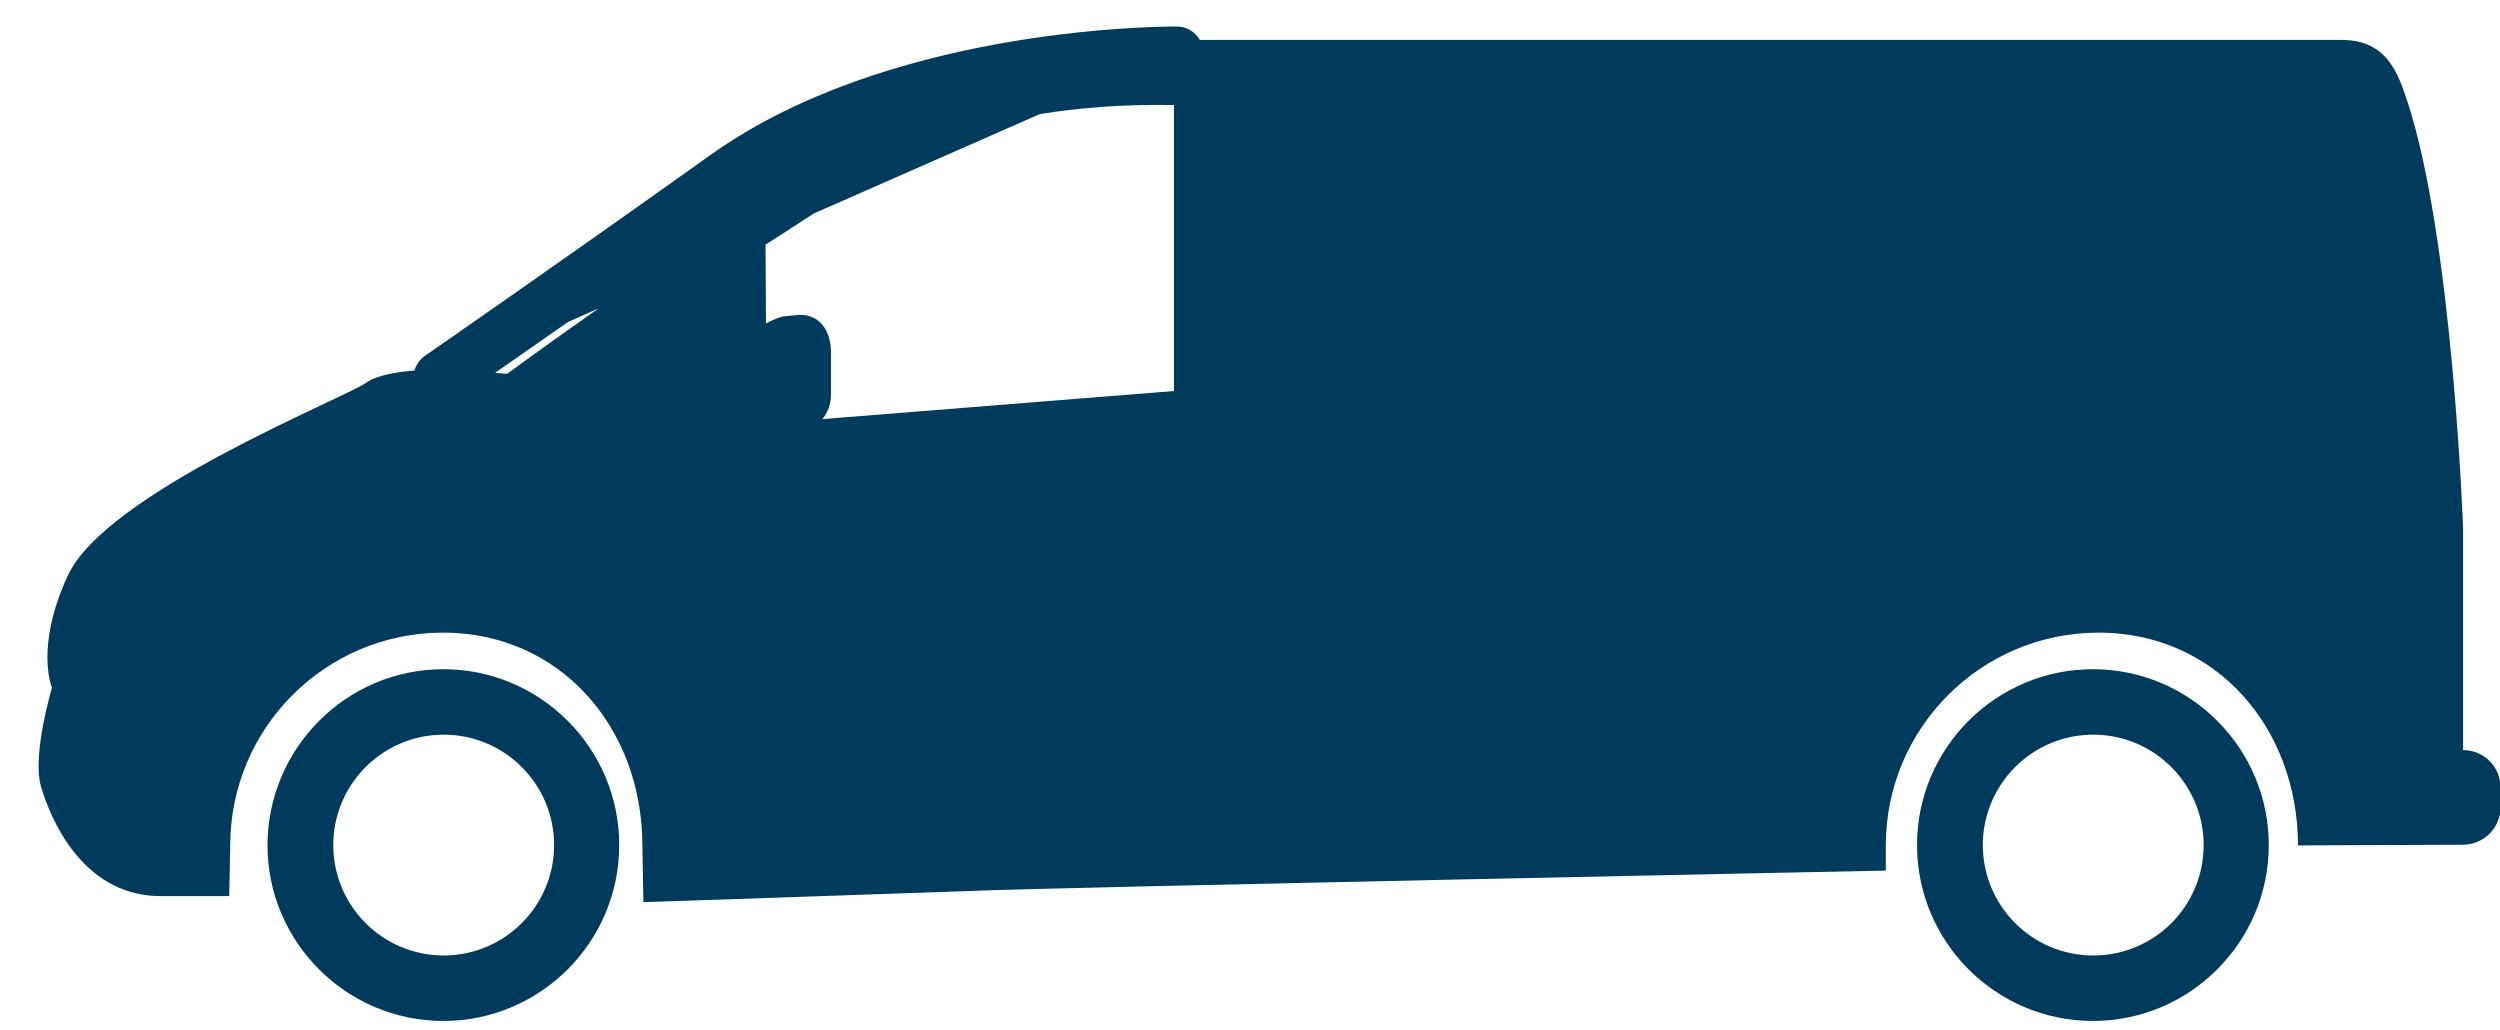<?xml version="1.0" encoding="utf-8"?>
<!-- Generator: Adobe Illustrator 24.0.1, SVG Export Plug-In . SVG Version: 6.00 Build 0)  -->
<svg version="1.1" id="Layer_1" xmlns="http://www.w3.org/2000/svg" xmlns:xlink="http://www.w3.org/1999/xlink" x="0px" y="0px"
	 viewBox="0 0 74.49 30.69" style="enable-background:new 0 0 74.49 30.69;" xml:space="preserve">
<style type="text/css">
	.st0{fill:#003B5D;}
	.st1{fill:#09A6E0;}
</style>
<g>
	<path class="st0" d="M-119.26,25.34c0,1.66,1.35,3,3,3c1.66,0,3-1.34,3-3c0-1.66-1.35-3-3-3
		C-117.92,22.34-119.26,23.68-119.26,25.34z M-116.26,20.19c2.85,0,5.16,2.31,5.16,5.15c0,2.84-2.31,5.15-5.16,5.15
		c-2.85,0-5.16-2.31-5.16-5.15C-121.42,22.49-119.11,20.19-116.26,20.19z"/>
	<path class="st0" d="M-174.2,25.34c0,1.66,1.34,3,3,3c1.66,0,3-1.34,3-3c0-1.66-1.35-3-3-3C-172.85,22.34-174.2,23.68-174.2,25.34z
		 M-171.19,20.19c2.85,0,5.16,2.31,5.16,5.15c0,2.84-2.31,5.15-5.16,5.15c-2.85,0-5.16-2.31-5.16-5.15
		C-176.35,22.49-174.04,20.19-171.19,20.19z"/>
	<path class="st0" d="M-180.02,19.63c0,0,0-3.78,0-5.01c0-1.23,1.14-1.23,1.14-1.23l10.06-2.53l9.36-9.34c0,0-10.11,0-13.82,0
		c-2.68,0-1-2.22-1-2.22s5.24-7.12,6.24-8.46c1-1.33,2.7-1.33,2.7-1.33h16.56c0.98-2.06,3.98-2.26,3.98-2.26h8v2.26h50.91
		c0.53,0,0.96,0.43,0.96,0.96v31.62l-11.81,2.67h-12.71l-0.71-1.85c0,0-1.65-3.74-3.72-3.74h-4.75c-2.07,0-3.72,3.74-3.72,3.74
		l-0.71,1.85h-0.18h-41.36l-2.12-4.56c0,0-1-2.45-3.34-2.45c-2.34,0-3.56,0-3.56,0s-3.9,0.44-3.9,6.23h-2.23l-1.61-0.66v-3.08
		L-180.02,19.63z M-119.71,5.13c0,0.53,0.43,0.96,0.96,0.96h9.11c0.53,0,0.96-0.43,0.96-0.96v-7.04c0-0.53-0.43-0.96-0.96-0.96
		h-9.11c-0.53,0-0.96,0.43-0.96,0.96V5.13z M-156.26-6.2c0-0.47-0.38-0.85-0.85-0.85h-3.87c-0.47,0-1.43,0-2.06,0.85l-1.07,1.49
		c-0.45,0.63-1.1,1.37-0.95,1.81c0.07,0.26,0.29,0.37,0.76,0.37h7.18c0.47,0,0.85-0.38,0.85-0.85V-6.2z M-146.82,5.13
		c0,0.53,0.43,0.96,0.96,0.96h19.47c0.53,0,0.96-0.43,0.96-0.96v-7.04c0-0.53-0.43-0.96-0.96-0.96h-19.47
		c-0.53,0-0.96,0.43-0.96,0.96V5.13z M-163.18,11.69l0.03,0.02h8.59c0.53,0,0.96-0.43,0.96-0.96V4.77c0-0.53-0.43-0.96-0.96-0.96
		h-3.94c-0.27,0-1.02,0.03-1.84,0.87c-0.58,0.6-2.83,3.01-2.83,3.01V11.69z"/>
</g>
<g>
	<path class="st1" d="M180.19,24.11c-1.04,0-1.88,0.84-1.88,1.88c0,1.04,0.84,1.88,1.88,1.88c1.04,0,1.88-0.84,1.88-1.88
		C182.07,24.96,181.23,24.11,180.19,24.11z M184.63,26c0,2.45-1.99,4.44-4.44,4.44c-2.45,0-4.44-1.99-4.44-4.44
		c0-2.45,1.99-4.44,4.44-4.44C182.64,21.56,184.63,23.55,184.63,26z"/>
	<path class="st1" d="M154.85,25.72h19.5l1.25-2.64h8.91l1.25,2.64h19.5l1-1.17c0,0,0-12.55,0-18.96c0-6.4-6.95-6.78-6.95-6.78
		s-24.1,0-30.92,0c-6.82,0-8.7,4.18-8.7,4.18s-6.23,12.22-6.95,13.56c-0.61,1.14,0.08,2.47,0.08,2.47
		c-1.09,0.71-0.84,2.55-0.84,2.55l0.71,2.51h-14.54c-0.45,0-0.82,0.37-0.82,0.82v0.03c0,0.45,0.37,0.82,0.82,0.82h14.76
		L154.85,25.72z M171.8,13.95c0,0.68-0.55,1.23-1.23,1.23h-9.29c-0.68,0-1.23-0.55-1.23-1.23V8.92c0-0.68,0.55-1.23,1.23-1.23h9.29
		c0.68,0,1.23,0.55,1.23,1.23V13.95z M184.16,11.77c0,0.68-0.55,1.23-1.23,1.23h-5.48c-0.68,0-1.23-0.55-1.23-1.23V8.92
		c0-0.68,0.55-1.23,1.23-1.23h5.48c0.68,0,1.23,0.55,1.23,1.23V11.77z M198.81,10.93c0,0.68-0.55,1.23-1.23,1.23h-4.44
		c-0.68,0-1.23-0.55-1.23-1.23v-7c0-0.68,0.55-1.23,1.23-1.23h4.44c0.68,0,1.23,0.55,1.23,1.23V10.93z"/>
	<path class="st1" d="M150.24,27.45c0,0.75-0.61,1.36-1.36,1.36c-0.75,0-1.36-0.61-1.36-1.36c0-0.75,0.61-1.36,1.36-1.36
		C149.63,26.09,150.24,26.7,150.24,27.45z"/>
	<polygon class="st1" points="144.09,25.57 144.09,26.98 146.18,27.78 148.69,27.81 148.69,27.22 146.51,27.22 145.26,26.53 
		145.26,25.57 	"/>
	<path class="st1" d="M138.37,24.24l0.59-0.69c0,0,0.16-0.26,0.52-0.16c0.36,0.1,2.23,0.85,2.23,0.85H138.37z"/>
</g>
<g>
	<g>
		<g>
			<path class="st1" d="M165.3,7.2v17.43h-0.96l-0.64-0.67h-0.96v1.15h-1.99c-0.72-1.33-2.12-2.24-3.74-2.24
				c-1.61,0-3.02,0.91-3.74,2.24h-12.41v-1.15V23.6V7.2H165.3z"/>
		</g>
		<polygon class="st1" points="130.5,25.61 146.21,26.83 148.32,26.37 148.32,25.01 130.5,25.01 		"/>
		<path class="st1" d="M133.54,25.01v-0.35c0-0.13-0.1-0.23-0.23-0.23h-5.97c-0.13,0-0.23,0.1-0.23,0.23v0.35H133.54z"/>
		<path class="st1" d="M129,25.01c0,0.13,0.1,0.23,0.23,0.23h4.8c0.13,0,0.23-0.1,0.23-0.23v-0.69c0-0.13-0.1-0.23-0.23-0.23h-4.8
			c-0.13,0-0.23,0.1-0.23,0.23V25.01z"/>
		<rect x="134.69" y="23.8" class="st1" width="0.46" height="2.87"/>
		<path class="st1" d="M136.5,28.07"/>
		<path class="st1" d="M135.1,27.72l-0.48-0.68c-0.11-0.15-0.07-0.37,0.08-0.48l0.09-0.07c0.15-0.11,0.37-0.07,0.48,0.08l0.48,0.68
			l0.74,0.81l-0.27,0.43L135.1,27.72z"/>
		<path class="st1" d="M135.92,28.44c0,0.37,0.3,0.67,0.67,0.67c0.37,0,0.67-0.3,0.67-0.67c0-0.37-0.3-0.67-0.67-0.67
			C136.22,27.77,135.92,28.07,135.92,28.44z"/>
		<path class="st1" d="M135.47,28.44c0,0.62,0.5,1.12,1.12,1.12c0.62,0,1.12-0.5,1.12-1.12c0-0.62-0.5-1.12-1.12-1.12
			C135.97,27.32,135.47,27.82,135.47,28.44z"/>
		<path class="st1" d="M132.04,24.21c0,0-0.8-0.68-0.97-0.82c-0.17-0.14-0.43-0.1-0.43-0.1s-0.68,0-0.85,0s-0.35-0.14-0.35-0.27
			c0-0.13,0.17-0.14,0.17-0.14s0.94,0,1.17,0c0.28,0,0.54,0.21,0.54,0.21l0.53,0.42l0.73,0.67L132.04,24.21z"/>
		<path class="st1" d="M129.75,23.81c0,0,0.1-0.11-0.02-0.22c-0.12-0.12-0.31-0.16-0.53-0.16c-0.22,0-0.59,0-0.59,0
			s-0.18,0-0.31,0.17c-0.13,0.17-0.58,0.88-0.58,0.88l0.71,0.05v-0.3c0,0,0.18-0.38,0.34-0.42c0.16-0.03,0.62,0,0.62,0
			S129.62,23.96,129.75,23.81z"/>
	</g>
	<path class="st1" d="M154.79,27.12c0,1.22,0.99,2.22,2.22,2.22c1.22,0,2.22-0.99,2.22-2.22c0-1.22-0.99-2.22-2.22-2.22
		C155.78,24.9,154.79,25.89,154.79,27.12z M157.01,23.54c1.97,0,3.57,1.6,3.57,3.57s-1.6,3.57-3.57,3.57s-3.57-1.6-3.57-3.57
		S155.03,23.54,157.01,23.54z"/>
</g>
<g>
	<path class="st0" d="M59.08,25.18c0,1.81,1.47,3.29,3.29,3.29c1.82,0,3.29-1.47,3.29-3.29c0-1.81-1.47-3.29-3.29-3.29
		C60.55,21.89,59.08,23.37,59.08,25.18z M62.36,19.94c2.89,0,5.24,2.35,5.24,5.24c0,2.89-2.35,5.24-5.24,5.24
		c-2.89,0-5.24-2.35-5.24-5.24C57.12,22.29,59.47,19.94,62.36,19.94z"/>
	<path class="st0" d="M9.93,25.18c0,1.81,1.47,3.29,3.29,3.29c1.81,0,3.29-1.47,3.29-3.29c0-1.81-1.47-3.29-3.29-3.29
		C11.4,21.89,9.93,23.37,9.93,25.18z M13.21,19.94c2.89,0,5.24,2.35,5.24,5.24c0,2.89-2.35,5.24-5.24,5.24
		c-2.89,0-5.24-2.35-5.24-5.24C7.98,22.29,10.32,19.94,13.21,19.94z"/>
	<path class="st0" d="M21.75,11.77c0,0.63,0.51,1.13,1.13,1.13h0.75c0.63,0,1.13-0.51,1.13-1.13v-1.26c0-0.63-0.31-1.13-0.93-1.13
		l-0.51,0.05c-0.67,0.19-1.58,0.86-1.58,1.49V11.77z"/>
	<path class="st0" d="M73.39,22.35v-6.61c0,0-0.31-8.66-1.67-12.75c-0.27-0.8-0.6-1.8-1.94-1.8c-1.22,0-29.29,0-34.03,0
		c-0.14-0.24-0.39-0.4-0.68-0.4c0,0,0,0-0.01,0c-0.9,0-8.67,0.11-13.88,3.82c-4.81,3.43-8.49,5.97-8.53,6
		c-0.15,0.11-0.25,0.26-0.3,0.43c-0.53,0.04-1.13,0.14-1.45,0.37c-0.67,0.47-7.74,3.27-8.88,5.74c-0.99,2.15-0.47,3.34-0.47,3.34
		s-0.6,2-0.33,2.94c0.27,0.93,1.2,3.2,3.47,3.27h2.14l0.03-1.51c0-3.5,2.84-6.34,6.34-6.34c3.5,0,5.94,2.84,5.94,6.34l0.03,1.69
		c0,0,7.5-0.25,9.95-0.34c2.45-0.1,27.07-0.6,27.07-0.6v-0.75c0-3.5,2.84-6.34,6.34-6.34c3.5,0,5.94,2.84,5.94,6.34l4.91-0.02
		c0.63,0,1.13-0.51,1.13-1.13v-0.54C74.52,22.86,74.02,22.35,73.39,22.35z M15.11,11.14l-0.36-0.03c0.56-0.39,1.3-0.91,2.18-1.52
		l0.9-0.4C16.98,9.79,16.08,10.43,15.11,11.14z M34.99,11.65l-12.15,0.97l-0.03-5.33l1.44-0.93l6.73-2.96c1.11-0.18,2.45-0.3,4-0.27
		V11.65z"/>
</g>
<g>
	<path class="st0" d="M-199.88,25.18c0,1.81,1.47,3.29,3.29,3.29c1.82,0,3.29-1.47,3.29-3.29c0-1.81-1.47-3.29-3.29-3.29
		C-198.41,21.89-199.88,23.37-199.88,25.18z M-196.6,19.94c2.89,0,5.24,2.35,5.24,5.24c0,2.89-2.35,5.24-5.24,5.24
		c-2.89,0-5.24-2.35-5.24-5.24C-201.84,22.29-199.49,19.94-196.6,19.94z"/>
	<path class="st0" d="M-255.78,25.18c0,1.81,1.47,3.29,3.29,3.29c1.81,0,3.29-1.47,3.29-3.29c0-1.81-1.47-3.29-3.29-3.29
		C-254.31,21.89-255.78,23.37-255.78,25.18z M-252.5,19.94c2.89,0,5.24,2.35,5.24,5.24c0,2.89-2.35,5.24-5.24,5.24
		c-2.89,0-5.24-2.35-5.24-5.24C-257.73,22.29-255.39,19.94-252.5,19.94z"/>
	<path class="st0" d="M-243.96,11.77c0,0.63,0.51,1.13,1.13,1.13h0.75c0.63,0,1.13-0.51,1.13-1.13v-1.26c0-0.63-0.31-1.13-0.93-1.13
		l-0.51,0.05c-0.67,0.19-1.58,0.86-1.58,1.49V11.77z"/>
	<path class="st0" d="M-185.74,22.37v-6.61c0,0-0.31-8.66-1.67-12.75c-0.27-0.8-0.6-1.8-1.94-1.8c-0.35,0-2.95,0-6.56,0
		c-0.01,0-0.01-0.02-0.02-0.02c-1.22,0-29.29,0-34.03,0c-0.14-0.24-0.39-0.4-0.68-0.4c0,0,0,0-0.01,0c-0.9,0-8.67,0.11-13.88,3.82
		c-4.81,3.43-8.49,5.97-8.53,6c-0.15,0.11-0.25,0.26-0.3,0.43c-0.53,0.04-1.13,0.14-1.45,0.37c-0.67,0.47-7.74,3.27-8.88,5.74
		c-0.99,2.15-0.47,3.34-0.47,3.34s-0.6,2-0.33,2.94c0.27,0.93,1.2,3.2,3.47,3.27h2.14l0.03-1.51c0-3.5,2.84-6.34,6.34-6.34
		c3.5,0,5.94,2.84,5.94,6.34l0.03,1.69c0,0,7.5-0.25,9.95-0.34c1.87-0.07,16.59-0.38,23.5-0.53c5.47-0.12,10.15-0.06,10.15-0.06
		V25.2c0-3.5,2.84-6.34,6.34-6.34c3.5,0,5.94,2.84,5.94,6.34l4.91-0.02c0.63,0,1.13-0.51,1.13-1.13V23.5
		C-184.6,22.88-185.11,22.37-185.74,22.37z M-250.6,11.14l-0.36-0.03c0.56-0.39,1.3-0.91,2.18-1.52l0.9-0.4
		C-248.73,9.79-249.63,10.43-250.6,11.14z M-230.72,11.65l-12.15,0.97l-0.03-5.33l1.44-0.93l6.73-2.96c1.11-0.18,2.45-0.3,4-0.27
		V11.65z M-217.12,10.93c0,0.53-0.43,0.96-0.96,0.96h-9.11c-0.53,0-0.96-0.43-0.96-0.96V3.89c0-0.53,0.43-0.96,0.96-0.96h9.11
		c0.53,0,0.96,0.43,0.96,0.96V10.93z M-203.76,10.93c0,0.53-0.43,0.96-0.96,0.96h-9.11c-0.53,0-0.96-0.43-0.96-0.96V3.89
		c0-0.53,0.43-0.96,0.96-0.96h9.11c0.53,0,0.96,0.43,0.96,0.96V10.93z M-190.47,10.93c0,0.53-0.43,0.96-0.96,0.96h-9.11
		c-0.53,0-0.96-0.43-0.96-0.96V3.89c0-0.53,0.43-0.96,0.96-0.96h9.11c0.53,0,0.96,0.43,0.96,0.96V10.93z"/>
</g>
<g>
	<path class="st0" d="M-65.18,25.65c0,2.64,2.14,4.79,4.79,4.79c2.64,0,4.79-2.14,4.79-4.79c0-2.64-2.14-4.79-4.79-4.79
		C-63.03,20.86-65.18,23.01-65.18,25.65z M-60.39,22.47c1.76,0,3.18,1.43,3.18,3.18c0,1.76-1.43,3.18-3.18,3.18
		c-1.76,0-3.18-1.43-3.18-3.18C-63.57,23.89-62.15,22.47-60.39,22.47z"/>
	<path class="st0" d="M-110.21,20.64c0.83-5.2,14.56-5.98,14.56-5.98c6.66-4.16,12.9-6.4,14.56-6.66
		c9.16-1.43,23.24,0.62,23.87,0.73c0.62,0.1,0.26,0.83,0.26,0.83c1.3,0.88,3.59,3.38,4.42,4.52c0.83,1.14,0.62,2.5,0.62,2.5
		l-0.21,3.48c0,0,0.42,0.16,1.14,0.62c0.73,0.47,0.47,1.92,0.16,3.43c-0.31,1.51-2.08,2.13-2.86,2.13h-1.14
		c0.02-0.2,0.03-0.4,0.03-0.61c0-3.1-2.51-5.61-5.61-5.61c-3.1,0-5.61,2.51-5.61,5.61c0,0.43,0.05,0.86,0.14,1.26v0.13h-26.81
		c0.11-0.44,0.17-0.91,0.17-1.39c0-3.1-2.51-5.61-5.61-5.61c-3.1,0-5.61,2.51-5.61,5.61c0,0.29,0.02,0.57,0.06,0.84h-0.02
		c0,0-6.08-0.13-6.76-0.34c-0.68-0.21-0.68-0.62-0.68-0.62v-2.34C-111.2,21.21-110.21,20.64-110.21,20.64z M-60.96,13.35
		c0.66-0.11,0.77-0.33,0.47-0.66l-2.09-2.29c0,0-0.54-0.56-1.53-0.67c-0.45-0.05-3.21-0.42-6.6-0.61l-0.48,5.17
		C-66.38,13.91-62.09,13.54-60.96,13.35z M-87.42,15.48c0.33,0,7.32-0.49,14.08-1.02l0.91-5.42c-2.52-0.08-5.2-0.04-7.46,0.31
		c-4.88,0.76-7.94,2.75-7.94,2.75S-88,12.19-88,12.55c0,0.36,0,2.65,0,2.65S-88.03,15.48-87.42,15.48z"/>
	<path class="st0" d="M-102.88,25.65c0,2.64,2.14,4.79,4.79,4.79c2.64,0,4.79-2.14,4.79-4.79c0-2.64-2.14-4.79-4.79-4.79
		C-100.73,20.86-102.88,23.01-102.88,25.65z M-98.09,22.47c1.76,0,3.18,1.43,3.18,3.18c0,1.76-1.43,3.18-3.18,3.18
		c-1.76,0-3.18-1.43-3.18-3.18C-101.28,23.89-99.85,22.47-98.09,22.47z"/>
</g>
<path class="st0" d="M-281.09,4.18c0.46,1.88,0.92,3.39,1.18,4.94c0.17,1.01,0.62,1.27,1.6,1.25c2.23-0.04,2.35,0.1,2.42,2.32
	c0.05,1.64,0.04,3.28-0.04,4.91c-0.05,1.05-0.35,1.97-1.8,1.76c-0.27-0.04-0.82,0.26-0.86,0.48c-0.07,0.37,0.11,0.82,0.28,1.2
	c0.16,0.36,0.7,0.78,0.62,0.97c-0.24,0.54-0.62,1.23-1.11,1.42c-1.54,0.6-2.24,0.21-2.91-1.32c-1.8-4.15-4.97-5.62-9.21-4.21
	c-0.45,0.15-0.91,0.5-1.17,0.89c-1.11,1.64-2.21,3.29-3.17,5.02c-0.37,0.66-0.69,0.91-1.45,0.91c-6.91-0.03-13.81-0.04-20.72,0.01
	c-0.92,0.01-1.32-0.35-1.7-1.09c-0.82-1.58-1.67-3.17-2.69-4.63c-0.39-0.56-1.25-1.01-1.95-1.09c-1.44-0.17-2.92-0.04-4.38-0.07
	c-1.54-0.04-2.6,0.61-3.19,2.02c-0.38,0.91-0.73,1.84-1.15,2.74c-0.14,0.3-0.48,0.77-0.67,0.74c-0.39-0.05-1-0.35-1.05-0.62
	c-0.1-0.59-1.46-1.57,0.36-1.84c0.08-0.01,0.14-0.39,0.14-0.59c-0.01-0.79-0.07-1.58-0.08-2.38c-0.01-2.19,0.76-3.25,2.98-3.61
	c2.58-0.42,5.19-0.66,7.79-0.93c1.55-0.16,3.12-0.15,4.67-0.35c0.45-0.06,0.99-0.44,1.24-0.83c1-1.55,2.04-3.09,2.79-4.76
	c0.86-1.9,2.36-2.61,4.27-2.73c3.42-0.21,6.84-0.45,10.26-0.5C-293.51,4.12-287.22,4.18-281.09,4.18z M-285.85,12.73
	c1.29,0,2.57,0,3.86,0c0.66,0,1.05-0.18,0.89-0.96c-0.31-1.5-0.53-3.02-0.93-4.49c-0.11-0.41-0.76-0.92-1.18-0.94
	c-2.37-0.09-4.75-0.01-7.12-0.06c-1.02-0.02-1.15,0.51-1.02,1.32c0.21,1.32,0.45,2.63,0.61,3.95c0.11,0.92,0.55,1.25,1.48,1.19
	C-288.13,12.68-286.99,12.74-285.85,12.73z M-309.73,12.74c1.29,0,2.57-0.04,3.86,0.01c0.92,0.04,1.39-0.22,1.34-1.24
	c-0.06-1.33-0.05-2.67,0-4c0.03-0.91-0.37-1.23-1.24-1.21c-1.63,0.03-3.27-0.08-4.89,0.06c-0.56,0.05-1.29,0.5-1.59,0.98
	c-0.81,1.34-1.41,2.82-2.15,4.21c-0.52,0.98-0.12,1.22,0.81,1.2C-312.3,12.71-311.02,12.74-309.73,12.74z M-297.82,12.73
	c0.99,0,1.98-0.02,2.97,0.01c0.92,0.03,1.39-0.33,1.36-1.3c-0.03-1.29-0.03-2.58,0-3.87c0.02-0.9-0.46-1.26-1.28-1.26
	c-2.08-0.01-4.17-0.07-6.24,0.05c-0.43,0.02-1.12,0.69-1.17,1.13c-0.16,1.32-0.06,2.67-0.06,4.01c0,0.86,0.43,1.26,1.29,1.24
	C-299.9,12.72-298.86,12.73-297.82,12.73z M-329.75,24.68c0,1.97,1.6,3.57,3.57,3.57c1.97,0,3.57-1.6,3.57-3.57
	c0-1.97-1.6-3.57-3.57-3.57C-328.15,21.11-329.75,22.71-329.75,24.68z M-326.17,18.98c3.15,0,5.7,2.55,5.7,5.7
	c0,3.15-2.55,5.7-5.7,5.7c-3.15,0-5.7-2.55-5.7-5.7C-331.87,21.54-329.32,18.98-326.17,18.98z M-291.36,24.68
	c0,1.97,1.6,3.57,3.57,3.57c1.97,0,3.57-1.6,3.57-3.57c0-1.97-1.6-3.57-3.57-3.57C-289.76,21.11-291.36,22.71-291.36,24.68z
	 M-287.78,18.98c3.15,0,5.7,2.55,5.7,5.7c0,3.15-2.55,5.7-5.7,5.7c-3.15,0-5.7-2.55-5.7-5.7
	C-293.48,21.54-290.93,18.98-287.78,18.98z"/>
<path class="st0" d="M-284.83,3.12h-19.81c-0.99,0-1.8-0.81-1.8-1.8v0c0-0.99,0.81-1.8,1.8-1.8h19.81c0.99,0,1.8,0.81,1.8,1.8v0
	C-283.03,2.31-283.84,3.12-284.83,3.12z"/>
<rect x="-303.88" y="3.12" class="st0" width="1.07" height="1.99"/>
<rect x="-286.23" y="3.12" class="st0" width="1.05" height="1.05"/>
</svg>
